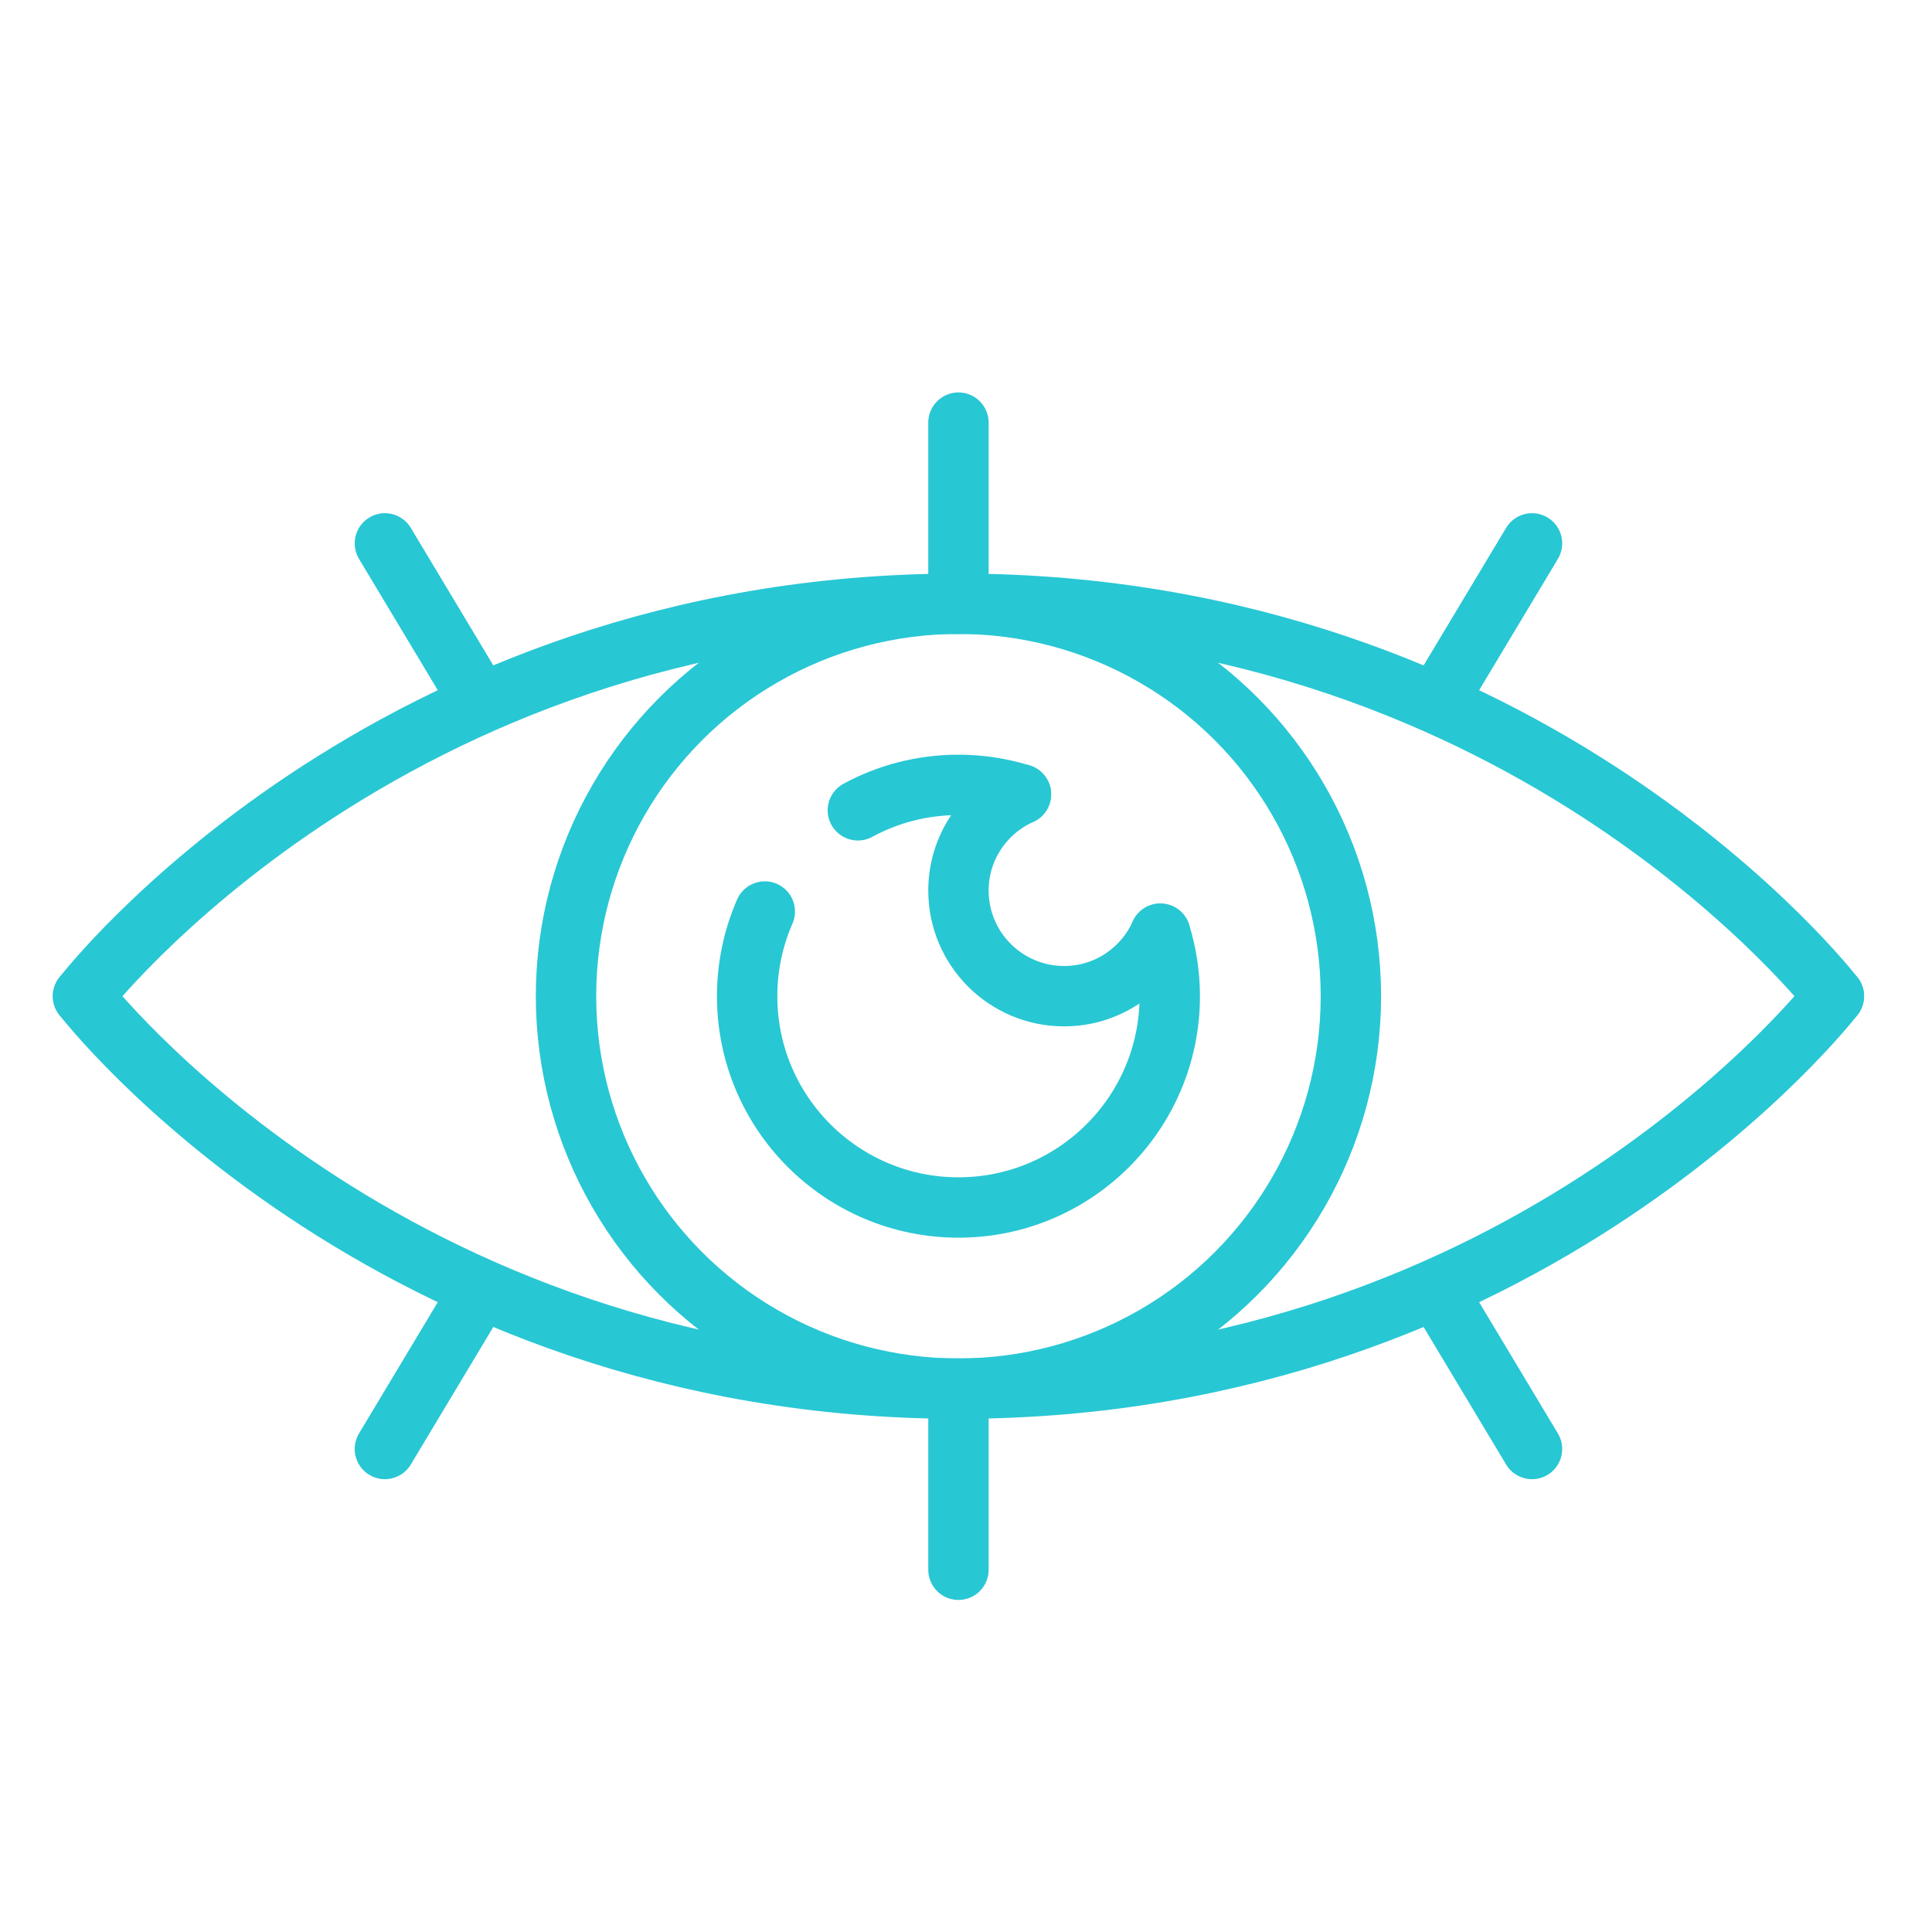 <?xml version="1.0" encoding="UTF-8"?>
<svg id="_レイヤー_2" data-name="レイヤー 2" xmlns="http://www.w3.org/2000/svg" xmlns:xlink="http://www.w3.org/1999/xlink" viewBox="0 0 256 256">
  <defs>
    <style>
      .cls-1, .cls-2 {
        fill: none;
      }

      .cls-2 {
        stroke: #28c7d4;
        stroke-linecap: round;
        stroke-linejoin: round;
        stroke-width: 8px;
      }

      .cls-3 {
        clip-path: url(#clippath);
      }
    </style>
    <clipPath id="clippath">
      <rect class="cls-1" width="256" height="256"/>
    </clipPath>
  </defs>
  <g id="Icon_and_text" data-name="Icon and text">
    <g class="cls-3">
      <g>
        <path class="cls-2" d="M101.34,120.78c-1.5,3.43-2.34,7.23-2.34,11.22,0,15.46,12.54,28,28,28s28-12.54,28-28c0-2.88-.44-5.66-1.25-8.28"/>
        <path class="cls-2" d="M135.28,105.25c-2.62-.81-5.4-1.25-8.28-1.25-4.83,0-9.37,1.22-13.33,3.37"/>
        <path class="cls-2" d="M135.28,105.25c-4.87,2.19-8.28,7.06-8.28,12.75,0,7.73,6.27,14,14,14,5.69,0,10.56-3.41,12.75-8.28"/>
      </g>
      <circle class="cls-2" cx="127" cy="132" r="52"/>
      <path class="cls-2" d="M243,132s-40-52-116-52c-76,0-116,52-116,52"/>
      <path class="cls-2" d="M243,132s-40,52-116,52c-76,0-116-52-116-52"/>
      <line class="cls-2" x1="127" y1="80" x2="127" y2="56"/>
      <line class="cls-2" x1="63" y1="92" x2="51" y2="72"/>
      <line class="cls-2" x1="191" y1="92" x2="203" y2="72"/>
      <line class="cls-2" x1="127" y1="184" x2="127" y2="208"/>
      <line class="cls-2" x1="63" y1="172" x2="51" y2="192"/>
      <line class="cls-2" x1="191" y1="172" x2="203" y2="192"/>
    </g>
  </g>
</svg>